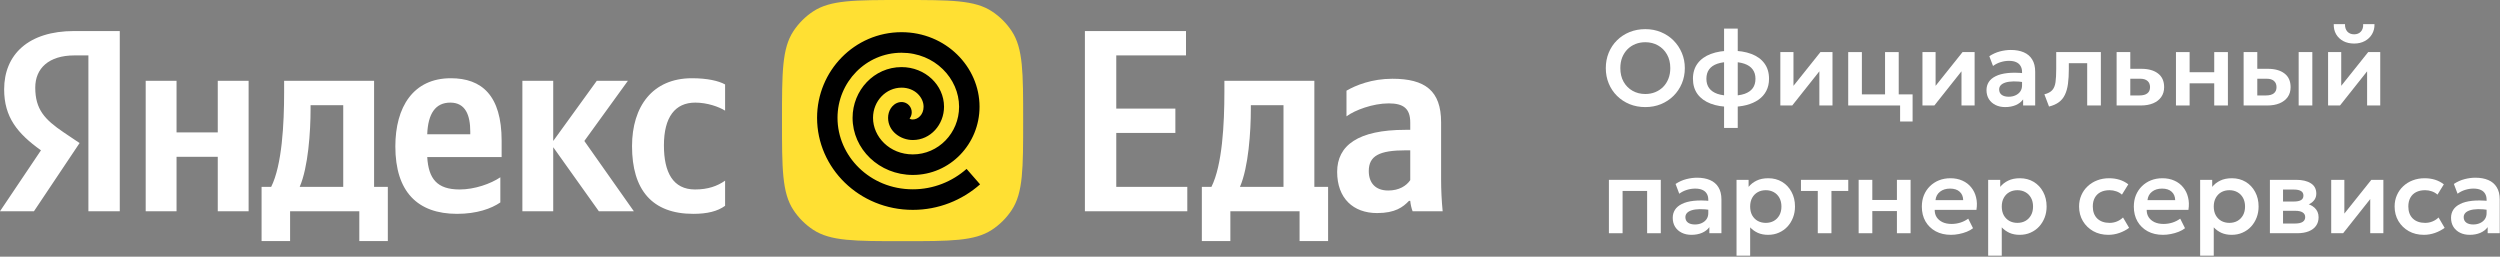 <?xml version="1.0" encoding="UTF-8"?> <svg xmlns="http://www.w3.org/2000/svg" width="2094" height="215" viewBox="0 0 2094 215" fill="none"><rect x="0" y="0" width="2094" height="215" fill="#808080" stroke="none"/><path d="M2068.64 196.693C2065.6 196.693 2062.9 196.112 2060.55 194.949C2058.19 193.787 2056.35 192.147 2055 190.03C2053.66 187.884 2052.99 185.35 2052.99 182.428C2052.99 179.924 2053.62 177.688 2054.87 175.72C2056.12 173.753 2058.04 172.128 2060.64 170.846C2063.23 169.534 2066.54 168.655 2070.57 168.208C2074.62 167.761 2079.42 167.82 2084.96 168.387L2085.14 175.944C2081.51 175.378 2078.33 175.124 2075.62 175.184C2072.91 175.243 2070.65 175.556 2068.87 176.123C2067.11 176.689 2065.78 177.464 2064.89 178.448C2064.02 179.432 2063.59 180.58 2063.59 181.892C2063.59 183.859 2064.3 185.38 2065.74 186.453C2067.17 187.496 2069.12 188.018 2071.59 188.018C2073.71 188.018 2075.6 187.63 2077.27 186.855C2078.97 186.08 2080.31 184.992 2081.3 183.591C2082.28 182.16 2082.77 180.475 2082.77 178.538V167.224C2082.77 165.346 2082.37 163.721 2081.57 162.35C2080.79 160.948 2079.6 159.875 2077.99 159.13C2076.38 158.355 2074.31 157.967 2071.77 157.967C2069.45 157.967 2067.14 158.325 2064.84 159.041C2062.58 159.726 2060.44 160.799 2058.45 162.26L2055.36 154.077C2058.19 152.199 2061.17 150.857 2064.3 150.052C2067.44 149.247 2070.46 148.845 2073.38 148.845C2077.56 148.845 2081.16 149.501 2084.2 150.812C2087.28 152.124 2089.63 154.136 2091.27 156.849C2092.94 159.532 2093.77 162.946 2093.77 167.09V195.352H2083.67V190.254C2082.18 192.311 2080.12 193.906 2077.5 195.039C2074.87 196.142 2071.92 196.693 2068.64 196.693Z" fill="white"></path><path d="M2030.23 196.693C2025.49 196.693 2021.27 195.665 2017.58 193.608C2013.91 191.521 2011.02 188.704 2008.9 185.156C2006.79 181.579 2005.73 177.524 2005.73 172.993C2005.73 169.564 2006.35 166.419 2007.61 163.557C2008.86 160.665 2010.62 158.161 2012.88 156.044C2015.15 153.898 2017.8 152.243 2020.84 151.081C2023.91 149.888 2027.25 149.292 2030.86 149.292C2033.99 149.292 2036.9 149.709 2039.58 150.544C2042.26 151.379 2044.72 152.661 2046.96 154.39L2041.64 163.021C2040.24 161.768 2038.64 160.844 2036.85 160.248C2035.09 159.622 2033.24 159.309 2031.31 159.309C2028.38 159.309 2025.87 159.846 2023.75 160.919C2021.66 161.992 2020.05 163.542 2018.92 165.569C2017.79 167.597 2017.22 170.056 2017.22 172.948C2017.22 177.241 2018.47 180.61 2020.98 183.054C2023.51 185.469 2026.95 186.676 2031.31 186.676C2033.48 186.676 2035.54 186.274 2037.48 185.469C2039.42 184.664 2041.1 183.561 2042.53 182.16L2047.63 190.835C2045.18 192.654 2042.46 194.085 2039.45 195.128C2036.43 196.172 2033.36 196.693 2030.23 196.693Z" fill="white"></path><path d="M1952.62 195.352V150.634H1963.63V178.896L1986.21 150.634H1996.31V195.352H1985.31V166.732L1962.6 195.352H1952.62Z" fill="white"></path><path d="M1901.27 195.352V150.634H1923.32C1928.47 150.634 1932.56 151.603 1935.57 153.54C1938.61 155.448 1940.13 158.325 1940.13 162.171C1940.13 164.079 1939.65 165.749 1938.7 167.18C1937.74 168.581 1936.45 169.743 1934.81 170.668C1933.17 171.562 1931.31 172.203 1929.22 172.59L1929.04 170.042C1933.12 170.519 1936.31 171.815 1938.61 173.932C1940.9 176.019 1942.05 178.702 1942.05 181.981C1942.05 184.754 1941.34 187.139 1939.91 189.136C1938.51 191.134 1936.46 192.669 1933.78 193.742C1931.1 194.815 1927.86 195.352 1924.08 195.352H1901.27ZM1912.27 187.213H1922.56C1925.21 187.213 1927.25 186.766 1928.68 185.872C1930.11 184.948 1930.83 183.606 1930.83 181.847C1930.83 180.118 1930.11 178.806 1928.68 177.912C1927.28 177.018 1925.24 176.57 1922.56 176.57H1910.97V168.789H1921.48C1923.99 168.789 1925.92 168.402 1927.3 167.627C1928.67 166.822 1929.35 165.555 1929.35 163.826C1929.35 162.067 1928.65 160.785 1927.25 159.98C1925.88 159.175 1923.96 158.773 1921.48 158.773H1912.27V187.213Z" fill="white"></path><path d="M1842.84 214.134V150.634H1852.94V156.536C1854.67 154.36 1856.89 152.616 1859.61 151.304C1862.32 149.963 1865.6 149.292 1869.45 149.292C1873.77 149.292 1877.61 150.306 1880.98 152.333C1884.35 154.36 1886.99 157.162 1888.9 160.74C1890.84 164.288 1891.8 168.372 1891.8 172.993C1891.8 176.302 1891.25 179.387 1890.15 182.249C1889.05 185.111 1887.5 187.63 1885.5 189.807C1883.5 191.953 1881.12 193.638 1878.34 194.86C1875.6 196.082 1872.58 196.693 1869.27 196.693C1866.05 196.693 1863.18 196.142 1860.68 195.039C1858.21 193.906 1856.06 192.371 1854.24 190.433V214.134H1842.84ZM1867.34 186.676C1869.88 186.676 1872.13 186.125 1874.1 185.022C1876.06 183.889 1877.61 182.309 1878.75 180.282C1879.88 178.225 1880.45 175.795 1880.45 172.993C1880.45 170.19 1879.88 167.761 1878.75 165.704C1877.61 163.647 1876.05 162.067 1874.05 160.963C1872.08 159.86 1869.85 159.309 1867.34 159.309C1864.81 159.309 1862.56 159.86 1860.59 160.963C1858.62 162.067 1857.07 163.647 1855.94 165.704C1854.81 167.761 1854.24 170.19 1854.24 172.993C1854.24 175.795 1854.79 178.225 1855.9 180.282C1857.03 182.309 1858.58 183.889 1860.55 185.022C1862.54 186.125 1864.81 186.676 1867.34 186.676Z" fill="white"></path><path d="M1811.71 196.693C1806.85 196.693 1802.58 195.71 1798.92 193.742C1795.25 191.745 1792.39 188.972 1790.33 185.424C1788.3 181.877 1787.29 177.748 1787.29 173.037C1787.29 169.579 1787.87 166.404 1789.03 163.512C1790.23 160.621 1791.9 158.116 1794.04 156C1796.22 153.853 1798.75 152.199 1801.64 151.036C1804.57 149.873 1807.76 149.292 1811.21 149.292C1814.97 149.292 1818.32 149.963 1821.27 151.304C1824.23 152.616 1826.67 154.479 1828.61 156.894C1830.58 159.279 1831.95 162.081 1832.72 165.301C1833.53 168.491 1833.63 171.979 1833.04 175.765H1798.07C1798.04 178.12 1798.59 180.177 1799.72 181.936C1800.88 183.695 1802.52 185.082 1804.64 186.095C1806.79 187.079 1809.31 187.571 1812.2 187.571C1814.76 187.571 1817.22 187.198 1819.58 186.453C1821.93 185.708 1824.12 184.605 1826.15 183.144L1830.17 191.148C1828.77 192.281 1827.03 193.265 1824.94 194.1C1822.86 194.934 1820.65 195.575 1818.32 196.023C1816.03 196.47 1813.82 196.693 1811.71 196.693ZM1798.74 167.626H1821.95C1821.86 164.615 1820.86 162.26 1818.95 160.561C1817.04 158.832 1814.37 157.967 1810.95 157.967C1807.55 157.967 1804.74 158.832 1802.54 160.561C1800.33 162.26 1799.06 164.615 1798.74 167.626Z" fill="white"></path><path d="M1765.94 196.693C1761.2 196.693 1756.98 195.665 1753.29 193.608C1749.62 191.521 1746.73 188.704 1744.61 185.156C1742.49 181.579 1741.44 177.524 1741.44 172.993C1741.44 169.564 1742.06 166.419 1743.31 163.557C1744.57 160.665 1746.32 158.161 1748.59 156.044C1750.86 153.898 1753.51 152.243 1756.55 151.081C1759.62 149.888 1762.96 149.292 1766.57 149.292C1769.7 149.292 1772.6 149.709 1775.29 150.544C1777.97 151.379 1780.43 152.661 1782.67 154.39L1777.34 163.021C1775.94 161.768 1774.35 160.844 1772.56 160.248C1770.8 159.622 1768.95 159.309 1767.01 159.309C1764.09 159.309 1761.57 159.846 1759.46 160.919C1757.37 161.992 1755.76 163.542 1754.63 165.569C1753.49 167.597 1752.93 170.056 1752.93 172.948C1752.93 177.241 1754.18 180.61 1756.68 183.054C1759.22 185.469 1762.66 186.676 1767.01 186.676C1769.19 186.676 1771.25 186.274 1773.19 185.469C1775.12 184.664 1776.81 183.561 1778.24 182.16L1783.34 190.835C1780.89 192.654 1778.16 194.085 1775.15 195.128C1772.14 196.172 1769.07 196.693 1765.94 196.693Z" fill="white"></path><path d="M1665.28 214.134V150.634H1675.38V156.536C1677.11 154.36 1679.33 152.616 1682.04 151.304C1684.76 149.963 1688.04 149.292 1691.88 149.292C1696.21 149.292 1700.05 150.306 1703.42 152.333C1706.79 154.36 1709.43 157.162 1711.34 160.74C1713.27 164.288 1714.24 168.372 1714.24 172.993C1714.24 176.302 1713.69 179.387 1712.59 182.249C1711.48 185.111 1709.93 187.63 1707.94 189.807C1705.94 191.953 1703.55 193.638 1700.78 194.86C1698.04 196.082 1695.01 196.693 1691.7 196.693C1688.48 196.693 1685.62 196.142 1683.12 195.039C1680.64 193.906 1678.5 192.371 1676.68 190.433V214.134H1665.28ZM1689.78 186.676C1692.32 186.676 1694.57 186.125 1696.53 185.022C1698.5 183.889 1700.05 182.309 1701.18 180.282C1702.32 178.225 1702.88 175.795 1702.88 172.993C1702.88 170.19 1702.32 167.761 1701.18 165.704C1700.05 163.647 1698.49 162.067 1696.49 160.963C1694.52 159.86 1692.29 159.309 1689.78 159.309C1687.25 159.309 1685 159.86 1683.03 160.963C1681.06 162.067 1679.51 163.647 1678.38 165.704C1677.24 167.761 1676.68 170.19 1676.68 172.993C1676.68 175.795 1677.23 178.225 1678.33 180.282C1679.47 182.309 1681.02 183.889 1682.98 185.022C1684.98 186.125 1687.25 186.676 1689.78 186.676Z" fill="white"></path><path d="M1634.14 196.693C1629.28 196.693 1625.02 195.71 1621.35 193.742C1617.69 191.745 1614.82 188.972 1612.77 185.424C1610.74 181.877 1609.73 177.748 1609.73 173.037C1609.73 169.579 1610.31 166.404 1611.47 163.512C1612.66 160.621 1614.33 158.116 1616.48 156C1618.66 153.853 1621.19 152.199 1624.08 151.036C1627 149.873 1630.19 149.292 1633.65 149.292C1637.41 149.292 1640.76 149.963 1643.71 151.304C1646.66 152.616 1649.11 154.479 1651.05 156.894C1653.01 159.279 1654.39 162.081 1655.16 165.301C1655.97 168.491 1656.07 171.979 1655.47 175.765H1620.5C1620.47 178.12 1621.03 180.177 1622.16 181.936C1623.32 183.695 1624.96 185.082 1627.08 186.095C1629.22 187.079 1631.74 187.571 1634.63 187.571C1637.2 187.571 1639.66 187.198 1642.01 186.453C1644.37 185.708 1646.56 184.605 1648.59 183.144L1652.61 191.148C1651.21 192.281 1649.47 193.265 1647.38 194.1C1645.29 194.934 1643.09 195.575 1640.76 196.023C1638.47 196.47 1636.26 196.693 1634.14 196.693ZM1621.17 167.626H1644.38C1644.29 164.615 1643.3 162.26 1641.39 160.561C1639.48 158.832 1636.81 157.967 1633.38 157.967C1629.98 157.967 1627.18 158.832 1624.98 160.561C1622.77 162.26 1621.5 164.615 1621.17 167.626Z" fill="white"></path><path d="M1556.8 195.352V150.634H1568.25V167.493H1588.86V150.634H1600.31V195.352H1588.86V176.794H1568.25V195.352H1556.8Z" fill="white"></path><path d="M1522.57 195.352V159.935H1508.48V150.634H1548.1V159.935H1534.02V195.352H1522.57Z" fill="white"></path><path d="M1454.52 214.134V150.634H1464.63V156.536C1466.36 154.36 1468.58 152.616 1471.29 151.304C1474 149.963 1477.28 149.292 1481.13 149.292C1485.45 149.292 1489.3 150.306 1492.67 152.333C1496.04 154.36 1498.67 157.162 1500.58 160.74C1502.52 164.288 1503.49 168.372 1503.49 172.993C1503.49 176.302 1502.94 179.387 1501.83 182.249C1500.73 185.111 1499.18 187.63 1497.18 189.807C1495.19 191.953 1492.8 193.638 1490.03 194.86C1487.29 196.082 1484.26 196.693 1480.95 196.693C1477.73 196.693 1474.87 196.142 1472.37 195.039C1469.89 193.906 1467.74 192.371 1465.93 190.433V214.134H1454.52ZM1479.03 186.676C1481.56 186.676 1483.81 186.125 1485.78 185.022C1487.75 183.889 1489.3 182.309 1490.43 180.282C1491.56 178.225 1492.13 175.795 1492.13 172.993C1492.13 170.19 1491.56 167.761 1490.43 165.704C1489.3 163.647 1487.73 162.067 1485.74 160.963C1483.77 159.86 1481.53 159.309 1479.03 159.309C1476.49 159.309 1474.24 159.86 1472.28 160.963C1470.31 162.067 1468.76 163.647 1467.62 165.704C1466.49 167.761 1465.93 170.19 1465.93 172.993C1465.93 175.795 1466.48 178.225 1467.58 180.282C1468.71 182.309 1470.26 183.889 1472.23 185.022C1474.23 186.125 1476.49 186.676 1479.03 186.676Z" fill="white"></path><path d="M1416.73 196.693C1413.69 196.693 1410.99 196.112 1408.64 194.949C1406.28 193.787 1404.44 192.147 1403.09 190.03C1401.75 187.884 1401.08 185.35 1401.08 182.428C1401.08 179.924 1401.71 177.688 1402.96 175.72C1404.21 173.753 1406.14 172.128 1408.73 170.846C1411.32 169.534 1414.63 168.655 1418.66 168.208C1422.71 167.761 1427.51 167.82 1433.06 168.387L1433.23 175.944C1429.6 175.378 1426.42 175.124 1423.71 175.184C1421 175.243 1418.75 175.556 1416.96 176.123C1415.2 176.689 1413.87 177.464 1412.98 178.448C1412.11 179.432 1411.68 180.58 1411.68 181.892C1411.68 183.859 1412.4 185.38 1413.83 186.453C1415.26 187.496 1417.21 188.018 1419.68 188.018C1421.8 188.018 1423.69 187.63 1425.36 186.855C1427.06 186.08 1428.4 184.992 1429.39 183.591C1430.37 182.16 1430.86 180.475 1430.86 178.538V167.224C1430.86 165.346 1430.46 163.721 1429.66 162.35C1428.88 160.948 1427.69 159.875 1426.08 159.13C1424.47 158.355 1422.4 157.967 1419.86 157.967C1417.54 157.967 1415.23 158.325 1412.93 159.041C1410.67 159.726 1408.54 160.799 1406.54 162.26L1403.45 154.077C1406.28 152.199 1409.27 150.857 1412.4 150.052C1415.53 149.247 1418.55 148.845 1421.47 148.845C1425.65 148.845 1429.25 149.501 1432.3 150.812C1435.37 152.124 1437.72 154.136 1439.36 156.849C1441.03 159.532 1441.87 162.946 1441.87 167.09V195.352H1431.76V190.254C1430.27 192.311 1428.21 193.906 1425.59 195.039C1422.96 196.142 1420.01 196.693 1416.73 196.693Z" fill="white"></path><path d="M1347.62 195.352V150.634H1391.08V195.352H1379.64V159.935H1359.07V195.352H1347.62Z" fill="white"></path><path d="M1950 88.352V43.634H1961.01V71.895L1983.59 43.634H1993.69V88.352H1982.69V59.732L1959.98 88.352H1950ZM1971.83 36.479C1968.37 36.479 1965.34 35.793 1962.75 34.422C1960.16 33.02 1958.14 31.098 1956.71 28.653C1955.31 26.208 1954.66 23.391 1954.75 20.201H1964.18C1964.09 22.765 1964.73 24.837 1966.1 26.417C1967.5 27.967 1969.41 28.742 1971.83 28.742C1974.24 28.742 1976.14 27.967 1977.51 26.417C1978.91 24.837 1979.53 22.765 1979.38 20.201H1988.87C1988.95 23.331 1988.27 26.134 1986.81 28.608C1985.38 31.053 1983.36 32.976 1980.77 34.377C1978.18 35.778 1975.2 36.479 1971.83 36.479Z" fill="white"></path><path d="M1879.26 88.352V43.634H1890.71V79.945H1897.91C1900.83 79.945 1903.04 79.364 1904.53 78.201C1906.05 77.009 1906.81 75.279 1906.81 73.014C1906.81 70.778 1906.11 69.049 1904.7 67.826C1903.3 66.574 1901.29 65.948 1898.67 65.948H1889.32V57.631H1899.56C1905.46 57.631 1910.12 58.942 1913.51 61.566C1916.91 64.159 1918.61 67.975 1918.61 73.014C1918.61 76.204 1917.81 78.946 1916.2 81.242C1914.59 83.537 1912.32 85.296 1909.4 86.519C1906.48 87.741 1903.05 88.352 1899.11 88.352H1879.26ZM1925.36 88.352V43.634H1936.81V88.352H1925.36Z" fill="white"></path><path d="M1822.58 88.352V43.634H1834.02V60.493H1854.64V43.634H1866.09V88.352H1854.64V69.794H1834.02V88.352H1822.58Z" fill="white"></path><path d="M1772.88 88.352V43.634H1784.33V79.945H1791.97C1794.9 79.945 1797.1 79.364 1798.59 78.201C1800.11 77.009 1800.87 75.279 1800.87 73.014C1800.87 70.778 1800.17 69.049 1798.77 67.826C1797.37 66.574 1795.36 65.948 1792.73 65.948H1782.94V57.631H1793.63C1799.53 57.631 1804.18 58.942 1807.58 61.566C1810.98 64.159 1812.68 67.975 1812.68 73.014C1812.68 76.204 1811.87 78.946 1810.26 81.242C1808.65 83.537 1806.39 85.296 1803.47 86.519C1800.54 87.741 1797.12 88.352 1793.18 88.352H1772.88Z" fill="white"></path><path d="M1716.26 89.246L1712.37 79.006C1715.41 78.231 1717.63 77.038 1719.03 75.428C1720.43 73.819 1721.32 71.598 1721.71 68.766C1722.1 65.933 1722.29 62.311 1722.29 57.899V43.634H1759.68V88.352H1748.23V52.935H1732.85V57.899C1732.85 62.579 1732.61 66.694 1732.13 70.241C1731.65 73.789 1730.81 76.83 1729.58 79.364C1728.39 81.898 1726.71 83.97 1724.53 85.58C1722.38 87.189 1719.63 88.412 1716.26 89.246Z" fill="white"></path><path d="M1679.54 89.693C1676.5 89.693 1673.8 89.112 1671.45 87.949C1669.09 86.787 1667.24 85.147 1665.9 83.03C1664.56 80.884 1663.89 78.35 1663.89 75.428C1663.89 72.924 1664.52 70.688 1665.77 68.72C1667.02 66.753 1668.94 65.128 1671.54 63.846C1674.13 62.534 1677.44 61.655 1681.46 61.208C1685.52 60.761 1690.32 60.82 1695.86 61.387L1696.04 68.944C1692.41 68.378 1689.23 68.124 1686.52 68.184C1683.8 68.243 1681.55 68.556 1679.76 69.123C1678.01 69.689 1676.68 70.464 1675.78 71.448C1674.92 72.432 1674.49 73.58 1674.49 74.892C1674.49 76.859 1675.2 78.38 1676.63 79.453C1678.07 80.496 1680.02 81.018 1682.49 81.018C1684.61 81.018 1686.5 80.63 1688.17 79.855C1689.87 79.08 1691.21 77.992 1692.2 76.591C1693.18 75.16 1693.67 73.475 1693.67 71.538V60.224C1693.67 58.346 1693.27 56.721 1692.46 55.35C1691.69 53.949 1690.5 52.875 1688.89 52.13C1687.28 51.355 1685.21 50.967 1682.67 50.967C1680.35 50.967 1678.04 51.325 1675.74 52.041C1673.47 52.726 1671.34 53.799 1669.35 55.26L1666.26 47.077C1669.09 45.199 1672.07 43.857 1675.2 43.052C1678.33 42.247 1681.36 41.845 1684.28 41.845C1688.45 41.845 1692.06 42.501 1695.1 43.812C1698.17 45.124 1700.53 47.136 1702.17 49.849C1703.84 52.532 1704.67 55.946 1704.67 60.09V88.352H1694.57V83.254C1693.08 85.311 1691.02 86.906 1688.4 88.039C1685.77 89.142 1682.82 89.693 1679.54 89.693Z" fill="white"></path><path d="M1610.25 88.352V43.634H1621.25V71.896L1643.83 43.634H1653.94V88.352H1642.94V59.732L1620.22 88.352H1610.25Z" fill="white"></path><path d="M1548.06 88.352V43.634H1559.51V79.051H1578.92V43.634H1590.37V88.352H1548.06ZM1591.53 101.768V88.352H1585V79.051H1601.99V101.768H1591.53Z" fill="white"></path><path d="M1491.21 88.352V43.634H1502.21V71.896L1524.79 43.634H1534.9V88.352H1523.9V59.732L1501.18 88.352H1491.21Z" fill="white"></path><path d="M1444.08 107.134V23.957H1455.53V107.134H1444.08ZM1449.67 89.515C1443.18 89.515 1437.56 88.605 1432.82 86.787C1428.08 84.968 1424.42 82.315 1421.86 78.827C1419.3 75.309 1418.01 71.031 1418.01 65.993C1418.01 60.925 1419.31 56.647 1421.9 53.159C1424.53 49.641 1428.22 46.987 1432.99 45.199C1437.79 43.38 1443.46 42.471 1449.99 42.471C1456.52 42.471 1462.15 43.365 1466.89 45.154C1471.66 46.943 1475.33 49.596 1477.89 53.114C1480.46 56.602 1481.74 60.895 1481.74 65.993C1481.74 69.809 1480.98 73.177 1479.46 76.099C1477.97 79.021 1475.8 81.48 1472.97 83.478C1470.17 85.445 1466.8 86.951 1462.87 87.994C1458.93 89.008 1454.53 89.515 1449.67 89.515ZM1449.9 80.168C1454.43 80.168 1458.22 79.647 1461.26 78.603C1464.3 77.53 1466.58 75.95 1468.1 73.863C1469.62 71.776 1470.38 69.153 1470.38 65.993C1470.38 62.833 1469.59 60.209 1468.01 58.122C1466.46 56.006 1464.15 54.426 1461.08 53.382C1458.04 52.339 1454.27 51.817 1449.76 51.817C1445.26 51.817 1441.49 52.339 1438.45 53.382C1435.41 54.426 1433.11 56.006 1431.56 58.122C1430.04 60.209 1429.28 62.833 1429.28 65.993C1429.28 69.153 1430.06 71.776 1431.61 73.863C1433.16 75.95 1435.45 77.53 1438.49 78.603C1441.57 79.647 1445.37 80.168 1449.9 80.168Z" fill="white"></path><path d="M1378.12 89.694C1373.38 89.694 1368.98 88.874 1364.92 87.234C1360.9 85.564 1357.4 83.254 1354.42 80.303C1351.43 77.351 1349.12 73.893 1347.48 69.928C1345.84 65.963 1345.02 61.67 1345.02 57.049C1345.02 52.398 1345.84 48.091 1347.48 44.126C1349.12 40.16 1351.43 36.702 1354.42 33.751C1357.4 30.799 1360.9 28.504 1364.92 26.864C1368.98 25.225 1373.38 24.405 1378.12 24.405C1382.83 24.405 1387.19 25.239 1391.22 26.909C1395.24 28.578 1398.75 30.904 1401.73 33.885C1404.71 36.866 1407.03 40.339 1408.7 44.304C1410.37 48.24 1411.21 52.488 1411.21 57.049C1411.21 61.67 1410.37 65.963 1408.7 69.928C1407.03 73.893 1404.71 77.351 1401.73 80.303C1398.75 83.254 1395.24 85.564 1391.22 87.234C1387.19 88.874 1382.83 89.694 1378.12 89.694ZM1378.12 78.737C1381.07 78.737 1383.81 78.231 1386.34 77.217C1388.91 76.174 1391.13 74.713 1393.01 72.835C1394.92 70.927 1396.39 68.646 1397.43 65.993C1398.51 63.31 1399.04 60.328 1399.04 57.049C1399.04 52.667 1398.12 48.851 1396.27 45.601C1394.42 42.352 1391.92 39.833 1388.76 38.044C1385.6 36.255 1382.05 35.361 1378.12 35.361C1375.13 35.361 1372.38 35.868 1369.84 36.881C1367.31 37.895 1365.09 39.356 1363.18 41.264C1361.3 43.172 1359.83 45.452 1358.75 48.105C1357.71 50.759 1357.19 53.74 1357.19 57.049C1357.19 61.432 1358.1 65.248 1359.92 68.497C1361.76 71.747 1364.27 74.266 1367.43 76.054C1370.59 77.843 1374.15 78.737 1378.12 78.737Z" fill="white"></path><g clip-path="url(#clip0_33_95)"><path d="M655 101C655 60.747 655 40.62 664.558 26.104C668.892 19.522 674.522 13.892 681.104 9.558C695.62 0 715.747 0 756 0C796.253 0 816.38 0 830.896 9.558C837.478 13.892 843.108 19.522 847.442 26.104C857 40.62 857 60.747 857 101C857 141.253 857 161.38 847.442 175.896C843.108 182.478 837.478 188.108 830.896 192.442C816.38 202 796.253 202 756 202C715.747 202 695.62 202 681.104 192.442C674.522 188.108 668.892 182.478 664.558 175.896C655 161.38 655 141.253 655 101Z" fill="#FFE033"></path><path d="M809.606 141.474C797.53 152.135 781.773 158.566 764.581 158.566C728.519 158.566 701.496 130.636 701.496 98.71C701.496 68.69 725.434 44.176 755.112 44.176C783.12 44.176 803.329 65.892 803.329 89.404C803.329 111.443 785.942 129.32 764.581 129.32C745.037 129.32 731.243 114.516 731.243 98.71C731.243 84.525 742.216 73.421 755.122 73.421C766.544 73.421 773.592 81.746 773.592 89.404C773.592 96.05 768.916 100.065 764.581 100.065C763.049 100.065 762.463 99.741 761.848 99.358C763.244 97.562 763.937 95.225 763.586 92.791C762.893 88.088 758.538 84.839 753.862 85.536C749.85 86.135 747.302 88.864 746.043 90.886C744.617 93.154 743.856 95.883 743.856 98.71C743.856 109.99 754.37 117.285 764.581 117.285C779.498 117.294 790.716 104.267 790.716 89.404C790.716 71.213 774.949 56.202 755.122 56.202C732.092 56.202 714.119 75.699 714.119 98.71C714.119 124.785 736.348 146.53 764.591 146.53C795.812 146.53 820.462 120.534 820.462 89.394C820.462 55.918 792.121 26.957 755.122 26.957C715.759 26.957 684.383 59.413 684.383 98.71C684.383 140.669 719.606 175.785 764.591 175.785C786.108 175.785 805.847 167.705 820.911 154.413L809.606 141.474Z" fill="black"></path><path d="M74.045 176.944H100.319V26H62.102C23.668 26 3.474 45.764 3.474 74.867C3.474 98.106 14.548 111.789 34.308 125.906L0 176.944H28.445L66.662 119.825L53.417 110.92C37.348 100.061 29.531 91.591 29.531 73.347C29.531 57.275 40.823 46.416 62.319 46.416H74.045V176.944ZM419.083 169.56V148.493C411.047 153.923 397.586 158.702 384.991 158.702C366.1 158.702 358.933 149.796 357.848 131.553H420.168V117.87C420.168 79.862 403.448 65.528 377.608 65.528C346.122 65.528 331.14 89.636 331.14 122.648C331.14 160.656 349.815 179.116 382.82 179.116C399.322 179.116 411.482 174.773 419.083 169.56ZM580.635 179.116C592.577 179.116 601.047 176.944 607.343 172.384V151.317C600.829 155.877 593.012 158.702 582.154 158.702C563.697 158.702 556.098 144.367 556.098 121.779C556.098 98.106 565.435 85.944 582.372 85.944C592.361 85.944 602.132 89.419 607.343 92.677V70.741C601.915 67.7 592.361 65.528 579.55 65.528C546.543 65.528 529.389 89.201 529.389 122.431C529.389 158.918 546.109 179.116 580.635 179.116ZM182.399 67.7V110.92H147.873V67.7H122.033V176.944H147.873V131.336H182.399V176.944H208.239V67.7H182.399ZM324.843 156.53H313.334V67.7H237.987V77.039C237.987 103.753 236.25 138.286 227.13 156.53H219.095V201.921H242.981V176.944H300.957V201.921H324.843V156.53ZM501.596 176.944H530.91L489.436 118.087L525.915 67.7H499.859L463.379 118.087V67.7H437.54V176.944H463.379V123.3L501.596 176.944ZM377.174 85.944C389.985 85.944 393.894 96.586 393.894 110.269V112.441H357.848C358.499 95.066 364.797 85.944 377.174 85.944ZM287.494 156.53H251.015C258.181 140.023 260.135 110.269 260.135 91.373V88.115H287.494V156.53Z" fill="white"></path><path d="M908.709 26V176.944H994.48V156.53H934.983V111.355H984.491V90.939H934.983V46.416H993.394V26H908.709ZM1112.41 156.53H1100.9V67.7H1025.55V77.039C1025.55 103.753 1023.82 138.286 1014.69 156.53H1006.66V201.921H1030.55V176.944H1088.52V201.921H1112.41V156.53ZM1075.06 156.53H1038.58C1045.75 140.023 1047.7 110.269 1047.7 91.373V88.115H1075.06V156.53ZM1207.07 102.45C1207.07 75.953 1193.61 65.963 1166.25 65.963C1149.1 65.963 1135.63 71.392 1127.82 75.953V97.455C1134.76 92.242 1149.96 86.595 1163.21 86.595C1175.59 86.595 1181.23 90.939 1181.23 102.667V108.748H1177.11C1137.59 108.748 1120 121.779 1120 143.932C1120 166.086 1133.46 178.466 1153.44 178.466C1168.64 178.466 1175.15 173.469 1180.15 168.258H1181.23C1181.45 171.081 1182.32 174.773 1183.19 176.944H1208.37C1207.51 168.04 1207.07 159.136 1207.07 150.23V102.45ZM1181.23 150.883C1177.97 155.661 1171.9 159.57 1162.78 159.57C1151.92 159.57 1146.49 153.055 1146.49 143.282C1146.49 130.467 1155.39 125.906 1177.54 125.906H1181.23V150.883Z" fill="white"></path></g><defs><clipPath id="clip0_33_95"><rect width="1209" height="202" fill="white"></rect></clipPath></defs></svg> 
